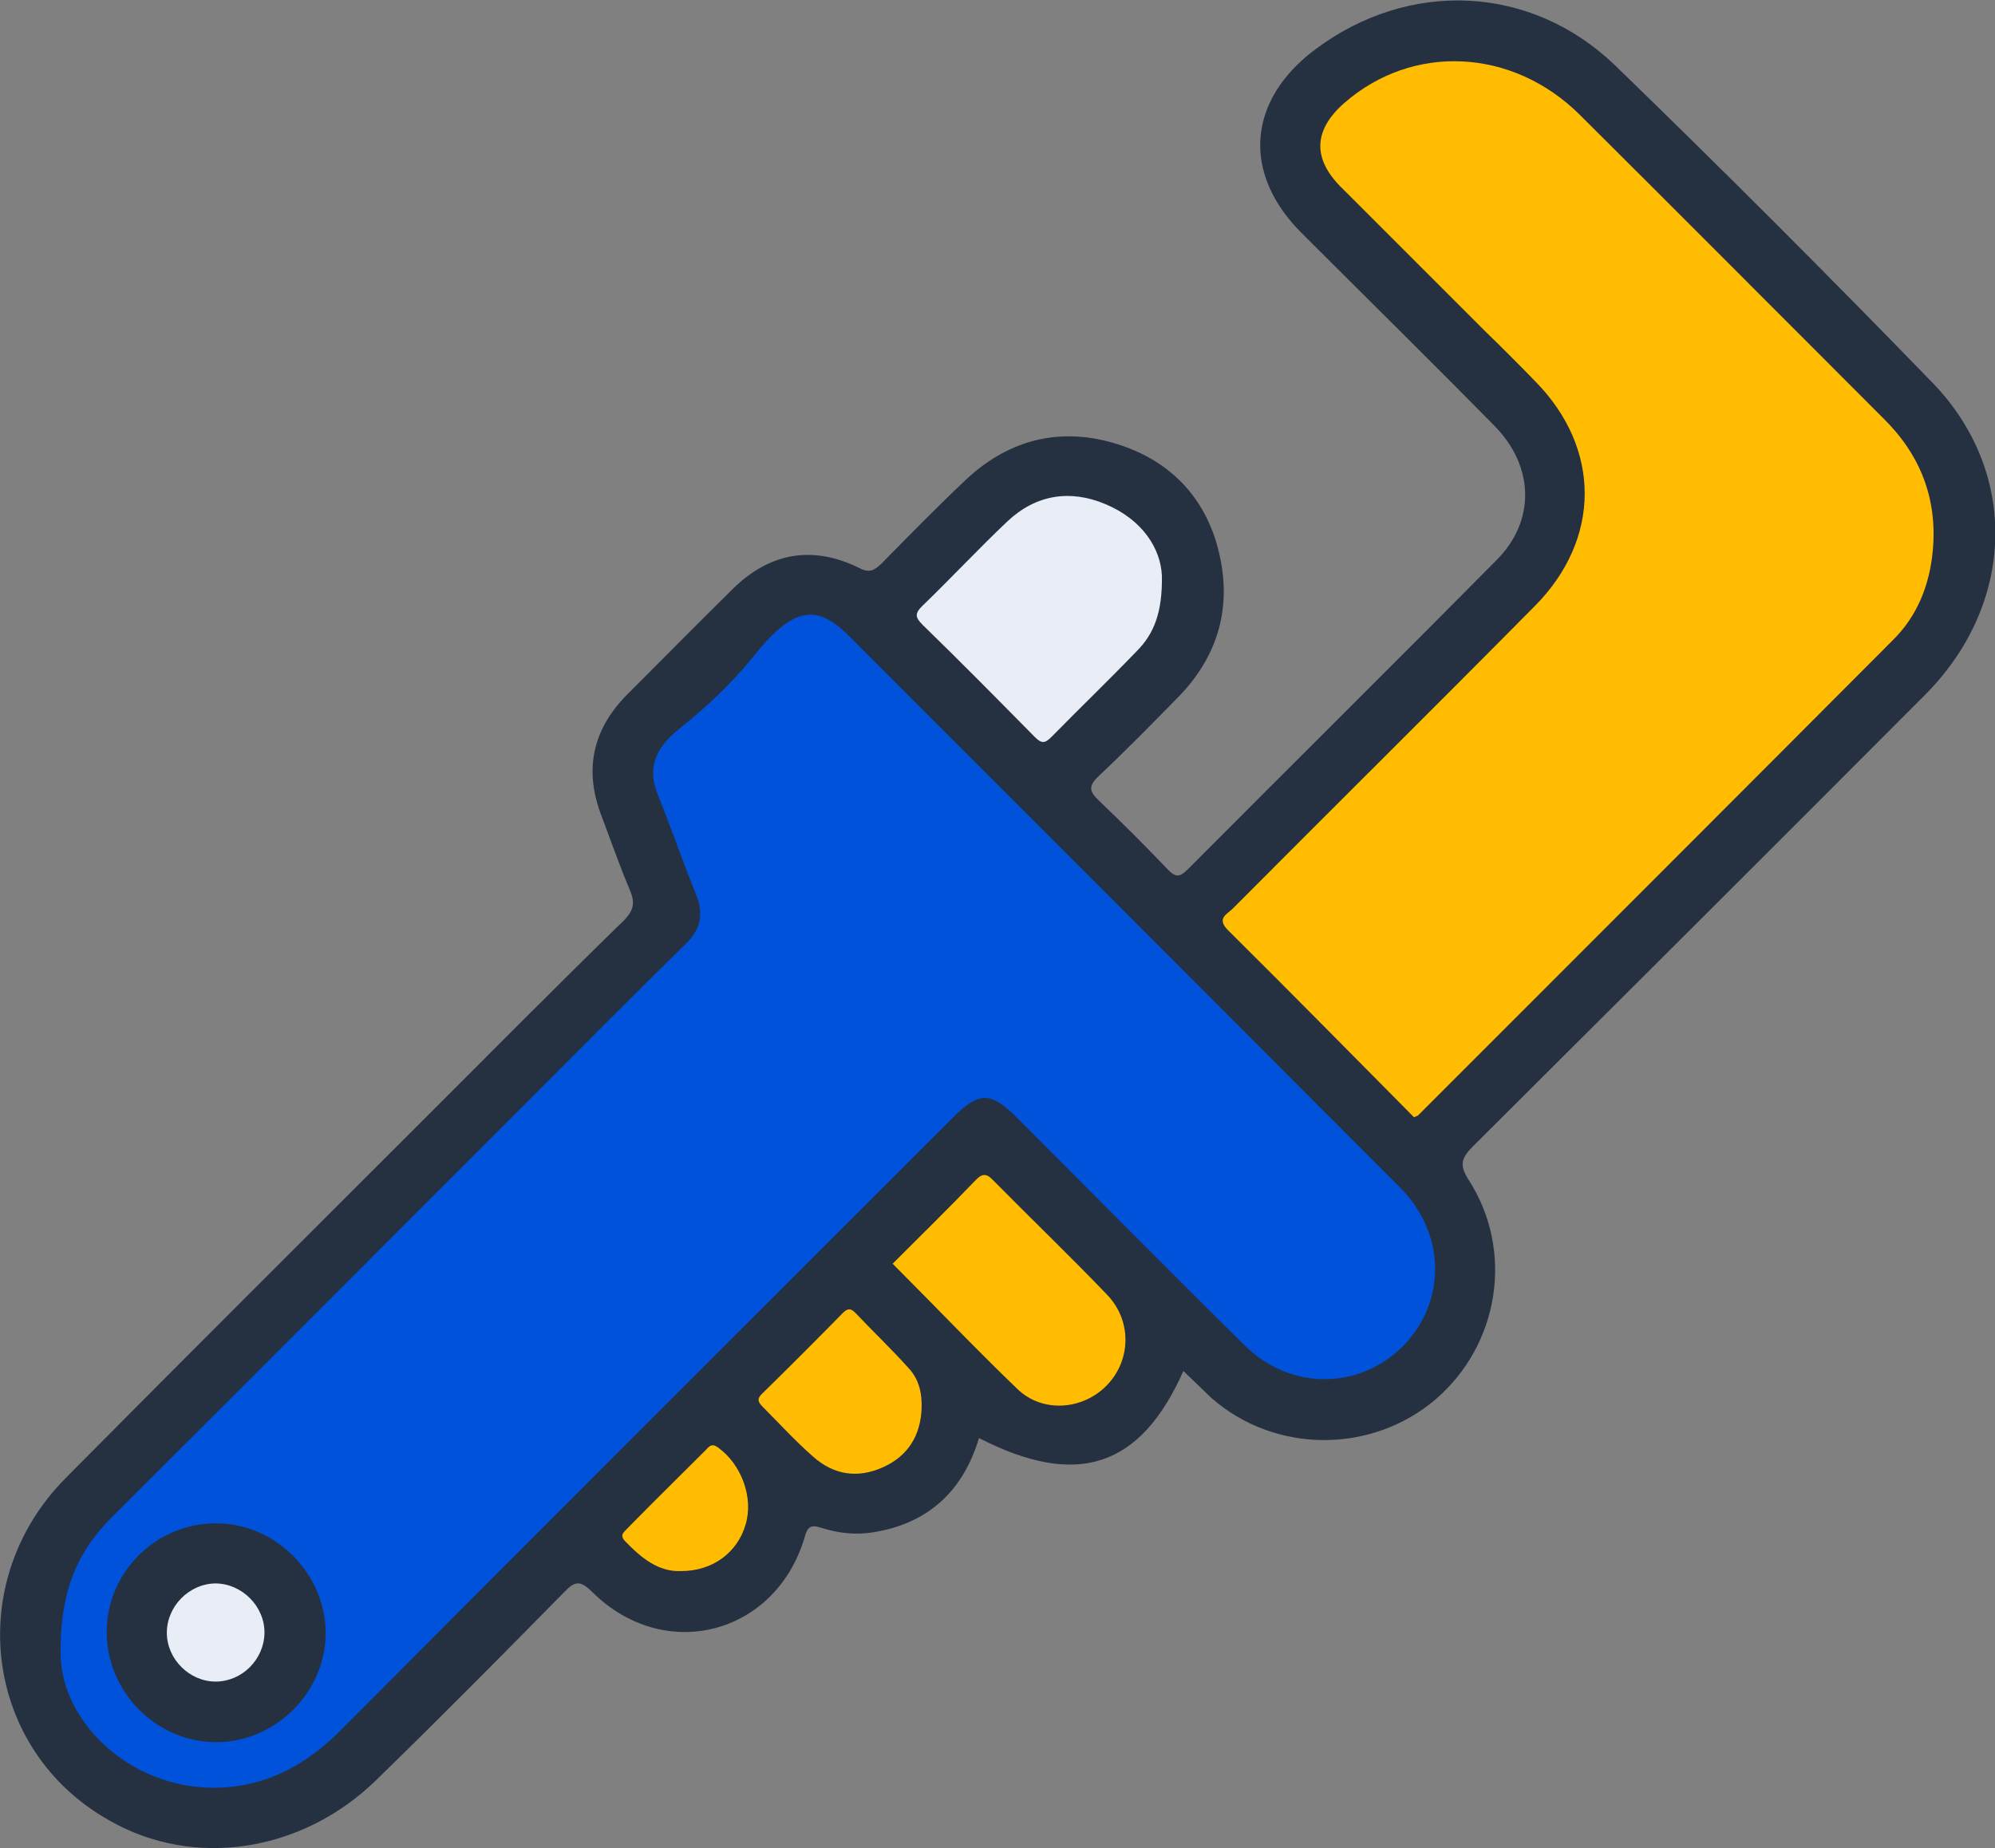 <?xml version="1.0" encoding="utf-8"?>
<!-- Generator: Adobe Illustrator 25.4.1, SVG Export Plug-In . SVG Version: 6.00 Build 0)  -->
<svg version="1.1" id="Layer_1" xmlns="http://www.w3.org/2000/svg" xmlns:xlink="http://www.w3.org/1999/xlink" x="0px" y="0px"
	 viewBox="0 0 371.9 344.6" style="enable-background:new 0 0 371.9 344.6;" xml:space="preserve">
<rect x="0" y="0" width="371.9" height="344.6" fill="#808080" stroke="none"/>
<style type="text/css">
	.st0{fill:#253040;}
	.st1{fill:#0052DA;}
	.st2{fill:#FFBC00;}
	.st3{fill:#E9EDF5;}
</style>
<g>
	<path class="st0" d="M220.6,255.6c-8,18-19.8,21.9-38.1,12.5c-3,10-9.6,16-19.9,17.6c-3.3,0.5-6.5,0.1-9.6-0.9
		c-1.9-0.6-2.5-0.1-3,1.8c-5.4,18.2-26.1,23.6-39.6,10.2c-2.3-2.3-3.3-2-5.3,0.1c-11.5,11.7-23.1,23.4-34.9,34.9
		c-13.9,13.6-34.1,16.6-49.8,7.6C-3,326.3-7,294.9,12.3,275.5c22.4-22.6,44.9-45,67.4-67.5c12.2-12.2,24.3-24.4,36.6-36.4
		c1.9-1.9,2.1-3.4,1.1-5.7c-1.9-4.5-3.5-9.1-5.2-13.6c-3.4-8.7-1.8-16.3,4.8-22.9c6.5-6.5,13-13.1,19.6-19.6
		c6.9-6.8,14.9-8.2,23.6-3.9c1.9,1,2.8,0.4,4.1-0.8c5.2-5.3,10.5-10.7,15.9-15.8c8.2-7.6,17.9-9.8,28.4-6.4
		c10.2,3.3,16.8,10.7,18.9,21.3c2,9.8-0.8,18.5-7.8,25.7c-4.9,5-9.8,10-14.9,14.8c-2,1.9-1.7,2.9,0.1,4.6c4.3,4.1,8.6,8.4,12.7,12.7
		c1.4,1.5,2.2,1.7,3.8,0.1c19.2-19.3,38.5-38.4,57.6-57.7c7.3-7.3,7-17.5-0.4-25c-11.9-12.1-24-24-36-36
		c-11.1-11.1-10.1-24.7,2.6-34.2c17.5-13.1,40.3-12.1,56,3.1c20,19.4,39.6,39,59,59c16.3,16.8,15.5,41.4-1.4,58.3
		c-28,28.1-56.1,56.1-84.2,84.1c-2.2,2.2-2.6,3.5-0.8,6.3c8.5,13.2,5.7,30.7-6.2,40.9c-12,10.2-30,10.1-41.8-0.3
		C224,258.9,222.3,257.2,220.6,255.6z"/>
	<path class="st1" d="M11.3,308.2c-0.1-12.2,3.5-19.3,9.6-25.4c26.1-26,52.2-52.2,78.3-78.3c9.5-9.5,19-19.1,28.6-28.5
		c2.8-2.7,3.4-5.5,2-9.1c-2.5-6.2-4.7-12.6-7.2-18.8c-2-5-0.4-8.7,4.1-12.3c4.9-3.9,9.5-8.2,13.4-13c7.3-9.2,11.7-10.7,18.1-4.3
		c34.3,34.3,68.6,68.6,102.8,102.9c8.5,8.5,8.7,21.2,0.6,29.5c-8.1,8.2-21,8.4-29.5,0c-14.3-14.1-28.4-28.4-42.6-42.6
		c-4.8-4.8-7-4.8-11.8,0c-38.1,38.1-76.2,76.1-114.2,114.3c-6.5,6.5-14,10.6-23.4,10.7C24,333.4,11.3,320.8,11.3,308.2z"/>
	<path class="st2" d="M263.6,208.3c-11.5-11.6-23-23.3-34.7-34.9c-2.2-2.2-0.1-3,0.9-4c18.7-18.8,37.6-37.5,56.3-56.4
		c12.4-12.5,12.4-29.4,0.1-41.9c-3.1-3.2-6.3-6.4-9.5-9.5c-8.9-8.9-17.8-17.8-26.7-26.7c-5.4-5.4-5.1-10.7,0.6-15.7
		c12.7-11.1,31.3-10.3,43.9,2.2c18.9,18.8,37.7,37.7,56.6,56.6c6.9,6.8,10.1,15,9.2,24.7c-0.6,6.4-2.9,12.2-7.5,16.7
		c-29.5,29.6-59,59.1-88.5,88.6C264.2,208,264.1,208.1,263.6,208.3z"/>
	<path class="st3" d="M216.6,107.4c0.1,6.8-1.5,10.8-4.7,14c-5.2,5.4-10.6,10.6-15.8,15.9c-1.2,1.2-1.8,1.5-3.2,0.1
		c-6.9-7-13.8-14-20.9-20.9c-1.4-1.4-1.5-2.1-0.1-3.5c5.4-5.2,10.5-10.7,15.9-15.8c5.3-5,11.7-6,18.3-3.2
		C213,96.9,216.4,102.3,216.6,107.4z"/>
	<path class="st2" d="M166.4,235.6c5.2-5.2,10.3-10.2,15.3-15.4c1.3-1.4,2.1-1.6,3.5-0.1c7,7.1,14.2,14,21.1,21.2
		c4.7,4.8,4.6,12.2,0.1,16.9c-4.5,4.7-12.1,5.3-16.8,0.7C181.7,251.3,174.2,243.4,166.4,235.6z"/>
	<path class="st2" d="M171.8,262.6c-0.2,5-2.5,8.8-7.1,10.9c-4.8,2.2-9.3,1.5-13.2-2c-3.3-2.9-6.2-6.1-9.3-9.2c-1-1-1.1-1.6,0-2.6
		c5-4.9,9.9-9.8,14.8-14.8c0.8-0.8,1.4-1.2,2.4-0.2c3.3,3.5,6.9,6.9,10.1,10.5C171.4,257.3,171.9,259.9,171.8,262.6z"/>
	<path class="st2" d="M127,292.9c-4.3,0.2-7.5-2.5-10.5-5.6c-1.1-1.2-0.1-1.7,0.5-2.4c4.8-4.9,9.7-9.7,14.5-14.5
		c0.6-0.6,1.1-1.5,2.4-0.5c4.3,3.1,6.6,9.3,5.1,14.3C137.5,289.4,132.9,292.9,127,292.9z"/>
	<path class="st0" d="M40.1,284c11.1-0.1,20.5,9.2,20.6,20.3c0.1,11.1-9.3,20.5-20.4,20.5c-11,0-20.2-9.1-20.4-20.2
		C19.7,293.4,28.8,284.1,40.1,284z"/>
	<path class="st3" d="M49.3,304.5c-0.1,4.9-4.2,9-9.1,9c-4.9,0-9.1-4.2-9.1-9.1c0-4.9,4.1-9.1,9-9.2
		C45.1,295.2,49.4,299.5,49.3,304.5z"/>
</g>
</svg>
